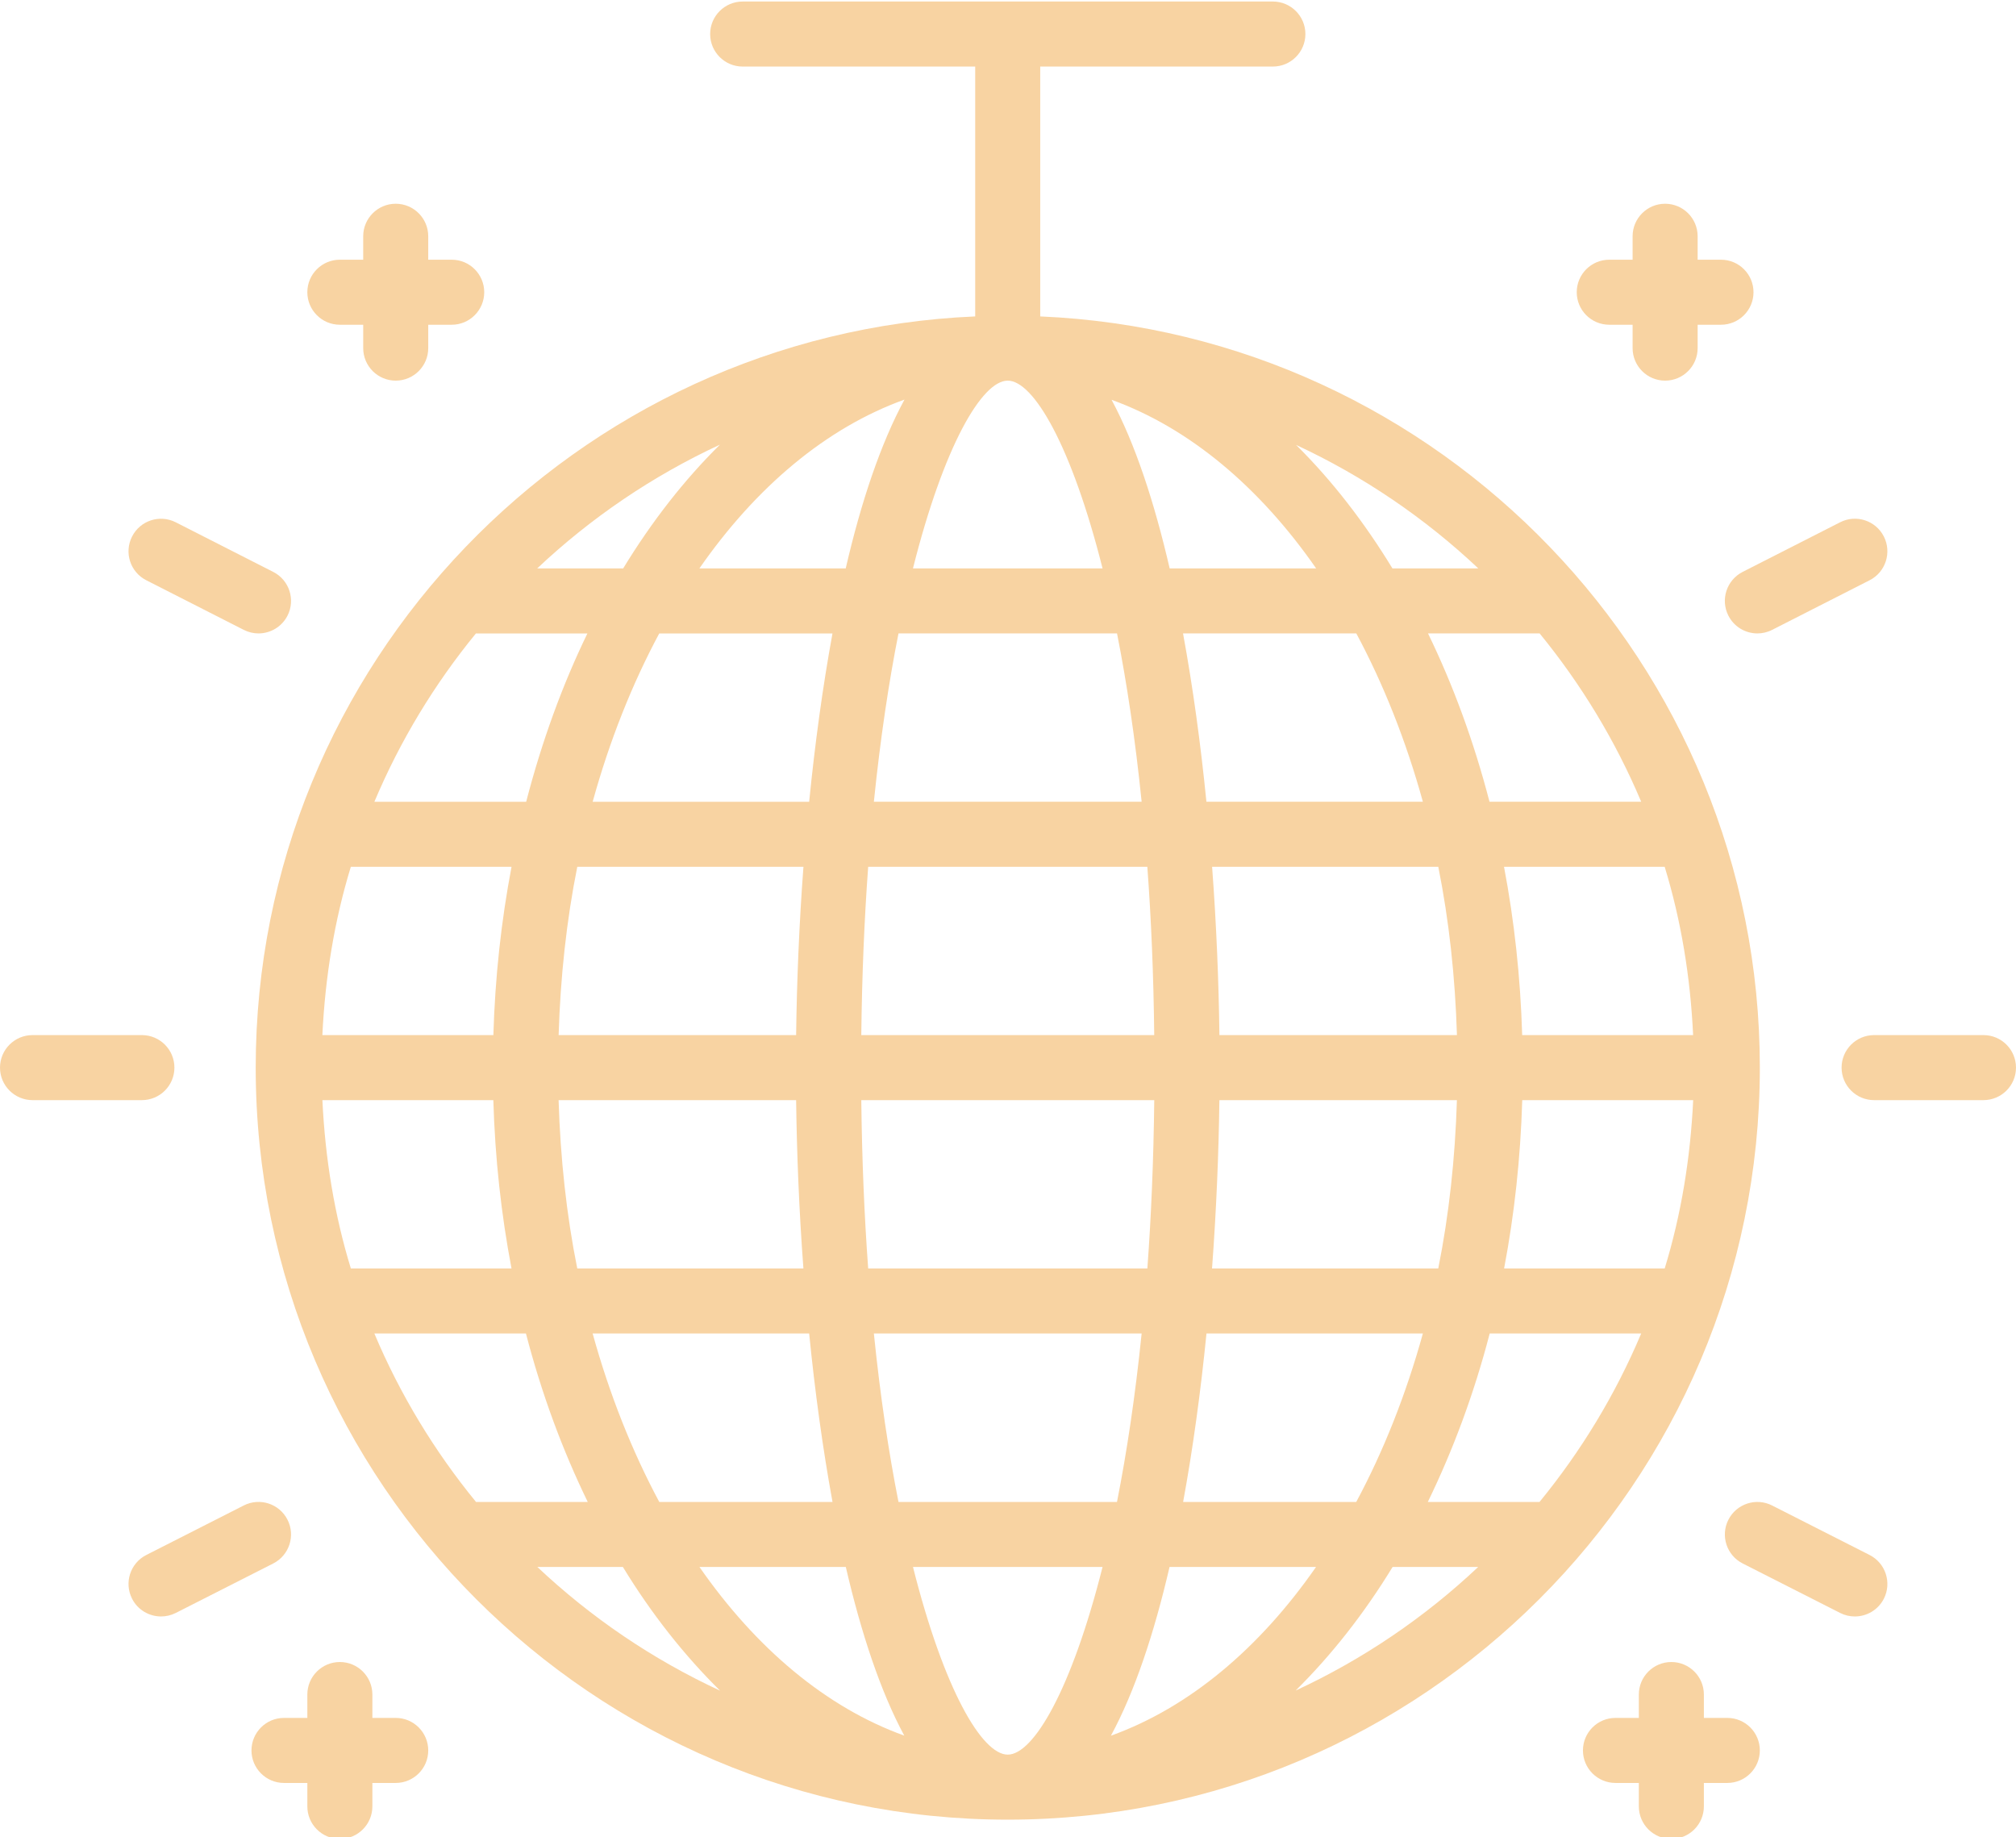 <?xml version="1.0" encoding="UTF-8" standalone="no"?><svg xmlns="http://www.w3.org/2000/svg" xmlns:xlink="http://www.w3.org/1999/xlink" fill="#f8d3a2" height="56.5" preserveAspectRatio="xMidYMid meet" version="1" viewBox="1.0 3.7 62.0 56.5" width="62" zoomAndPan="magnify"><g><g id="change1_1"><path d="M32.991,13.431V5.747h7.155c0.552,0,1-0.448,1-1s-0.448-1-1-1H23.84c-0.552,0-1,0.448-1,1s0.448,1,1,1h7.151v7.684 C18.701,13.957,8.864,24.116,8.864,36.533c0,12.753,10.375,23.128,23.127,23.128c12.754,0,23.131-10.375,23.131-23.128 C55.122,24.116,45.283,13.957,32.991,13.431z M52.196,42.71h-4.939c0.316-1.659,0.505-3.392,0.558-5.177h5.257 C52.987,39.324,52.701,41.062,52.196,42.71z M48.347,49.89h-3.436c0.775-1.592,1.421-3.326,1.903-5.18h4.659 C50.681,46.591,49.622,48.332,48.347,49.89z M12.513,44.71h4.662c0.482,1.854,1.125,3.588,1.9,5.18h-3.436 C14.364,48.332,13.305,46.591,12.513,44.71z M10.915,37.533h5.257c0.052,1.786,0.243,3.518,0.559,5.177H11.79 C11.285,41.062,11,39.324,10.915,37.533z M11.79,30.356h4.942c-0.316,1.659-0.506,3.391-0.559,5.177h-5.259 C11,33.743,11.285,32.004,11.79,30.356z M15.636,23.181h3.429c-0.772,1.588-1.403,3.328-1.883,5.176h-4.668 C13.305,26.478,14.362,24.738,15.636,23.181z M51.473,28.356h-4.665c-0.481-1.85-1.118-3.586-1.891-5.176h3.433 C49.624,24.738,50.681,26.478,51.473,28.356z M34.908,21.181h-5.831c0.953-3.784,2.125-5.775,2.914-5.775 C32.781,15.405,33.954,17.396,34.908,21.181z M35.185,15.995c2.399,0.869,4.555,2.687,6.292,5.186h-4.505 C36.5,19.145,35.911,17.345,35.185,15.995z M27.7,42.71c-0.118-1.604-0.191-3.331-0.212-5.177h9.01 c-0.021,1.846-0.094,3.573-0.212,5.177H27.7z M36.11,44.71c-0.198,1.936-0.458,3.665-0.758,5.18h-6.72 c-0.3-1.515-0.56-3.244-0.757-5.18H36.11z M27.488,35.533c0.021-1.846,0.094-3.573,0.212-5.177h8.585 c0.119,1.604,0.192,3.331,0.212,5.177H27.488z M27.875,28.356c0.198-1.935,0.457-3.662,0.757-5.176h6.721 c0.3,1.514,0.56,3.241,0.757,5.176H27.875z M27.009,21.181h-4.5c1.741-2.505,3.902-4.326,6.307-5.192 C28.084,17.342,27.483,19.131,27.009,21.181z M26.602,23.181c-0.303,1.654-0.541,3.406-0.717,5.176h-6.658 c0.519-1.879,1.212-3.619,2.047-5.176H26.602z M25.709,30.356c-0.133,1.78-0.204,3.532-0.225,5.177H18.18 c0.055-1.791,0.243-3.529,0.574-5.177H25.709z M25.484,37.533c0.021,1.645,0.091,3.396,0.224,5.177h-6.955 c-0.331-1.648-0.519-3.386-0.574-5.177H25.484z M25.885,44.71c0.176,1.771,0.415,3.524,0.718,5.18h-5.328 c-0.835-1.558-1.529-3.299-2.049-5.18H25.885z M27.012,51.89c0.474,2.043,1.069,3.835,1.798,5.187 c-2.402-0.866-4.56-2.685-6.299-5.187H27.012z M29.078,51.89h5.83c-0.954,3.782-2.126,5.771-2.916,5.771 C31.202,57.661,30.031,55.671,29.078,51.89z M36.968,51.89h4.505c-1.741,2.504-3.903,4.324-6.308,5.189 C35.897,55.728,36.493,53.936,36.968,51.89z M37.386,49.89c0.304-1.655,0.542-3.409,0.718-5.18h6.655 c-0.52,1.881-1.213,3.622-2.049,5.18H37.386z M38.275,42.71c0.132-1.78,0.205-3.532,0.226-5.177h7.305 c-0.055,1.791-0.243,3.529-0.574,5.177H38.275z M38.502,35.533c-0.021-1.645-0.092-3.396-0.225-5.177h6.956 c0.331,1.648,0.519,3.386,0.574,5.177H38.502z M38.102,28.356c-0.176-1.77-0.415-3.521-0.719-5.176h5.329 c0.834,1.557,1.528,3.297,2.047,5.176H38.102z M43.823,21.181c-0.876-1.437-1.869-2.716-2.963-3.798 c2.072,0.963,3.96,2.248,5.604,3.798H43.823z M20.165,21.181h-2.644c1.648-1.554,3.542-2.842,5.62-3.806 C22.042,18.459,21.044,19.739,20.165,21.181z M20.156,51.89c0.881,1.444,1.888,2.718,2.989,3.804 c-2.078-0.963-3.972-2.251-5.619-3.804H20.156z M43.828,51.89h2.632c-1.646,1.552-3.538,2.838-5.614,3.801 C41.944,54.605,42.948,53.332,43.828,51.89z M47.813,35.533c-0.053-1.786-0.243-3.518-0.559-5.177h4.941 c0.505,1.648,0.791,3.386,0.875,5.177H47.813z"/><path d="M6.364,36.533c0-0.552-0.448-1-1-1H2c-0.552,0-1,0.448-1,1s0.448,1,1,1h3.364C5.917,37.533,6.364,37.085,6.364,36.533z"/><path d="M9.842,50.437c-0.25-0.492-0.851-0.689-1.344-0.439L5.5,51.521c-0.493,0.25-0.689,0.852-0.439,1.344 c0.176,0.348,0.528,0.547,0.893,0.547c0.152,0,0.307-0.035,0.452-0.108l2.998-1.522C9.896,51.531,10.092,50.929,9.842,50.437z"/><path d="M5.499,21.545l2.998,1.526c0.146,0.074,0.3,0.109,0.453,0.109c0.364,0,0.715-0.2,0.892-0.546 c0.25-0.492,0.055-1.094-0.438-1.345l-2.998-1.526c-0.495-0.252-1.095-0.054-1.345,0.438C4.811,20.693,5.006,21.295,5.499,21.545z"/><path d="M62,35.533h-3.364c-0.552,0-1,0.448-1,1s0.448,1,1,1H62c0.552,0,1-0.448,1-1S62.552,35.533,62,35.533z"/><path d="M58.497,51.521l-2.998-1.522c-0.492-0.25-1.094-0.053-1.344,0.439c-0.25,0.492-0.054,1.094,0.439,1.344l2.998,1.522 c0.145,0.074,0.299,0.108,0.452,0.108c0.365,0,0.716-0.2,0.893-0.547C59.186,52.373,58.989,51.771,58.497,51.521z"/><path d="M54.155,22.634c0.177,0.347,0.528,0.546,0.892,0.546c0.152,0,0.308-0.035,0.453-0.109l2.998-1.526 c0.492-0.25,0.688-0.853,0.438-1.345c-0.25-0.493-0.854-0.69-1.345-0.438l-2.998,1.526C54.1,21.54,53.904,22.142,54.155,22.634z"/><path d="M11.452,13.687h0.718v0.719c0,0.552,0.448,1,1,1s1-0.448,1-1v-0.719h0.722c0.552,0,1-0.448,1-1s-0.448-1-1-1H14.17v-0.721 c0-0.552-0.448-1-1-1s-1,0.448-1,1v0.721h-0.718c-0.552,0-1,0.448-1,1S10.9,13.687,11.452,13.687z"/><path d="M54.122,56.532h-0.721v-0.719c0-0.552-0.448-1-1-1s-1,0.448-1,1v0.719h-0.719c-0.552,0-1,0.448-1,1s0.448,1,1,1h0.719 v0.721c0,0.552,0.448,1,1,1s1-0.448,1-1v-0.721h0.721c0.552,0,1-0.448,1-1S54.674,56.532,54.122,56.532z"/><path d="M50.491,13.687h0.718v0.719c0,0.552,0.448,1,1,1s1-0.448,1-1v-0.719h0.718c0.552,0,1-0.448,1-1s-0.448-1-1-1h-0.718 v-0.721c0-0.552-0.448-1-1-1s-1,0.448-1,1v0.721h-0.718c-0.552,0-1,0.448-1,1S49.939,13.687,50.491,13.687z"/><path d="M13.17,56.532h-0.718v-0.719c0-0.552-0.448-1-1-1s-1,0.448-1,1v0.719H9.734c-0.552,0-1,0.448-1,1s0.448,1,1,1h0.718v0.721 c0,0.552,0.448,1,1,1s1-0.448,1-1v-0.721h0.718c0.552,0,1-0.448,1-1S13.722,56.532,13.17,56.532z"/></g></g></svg>